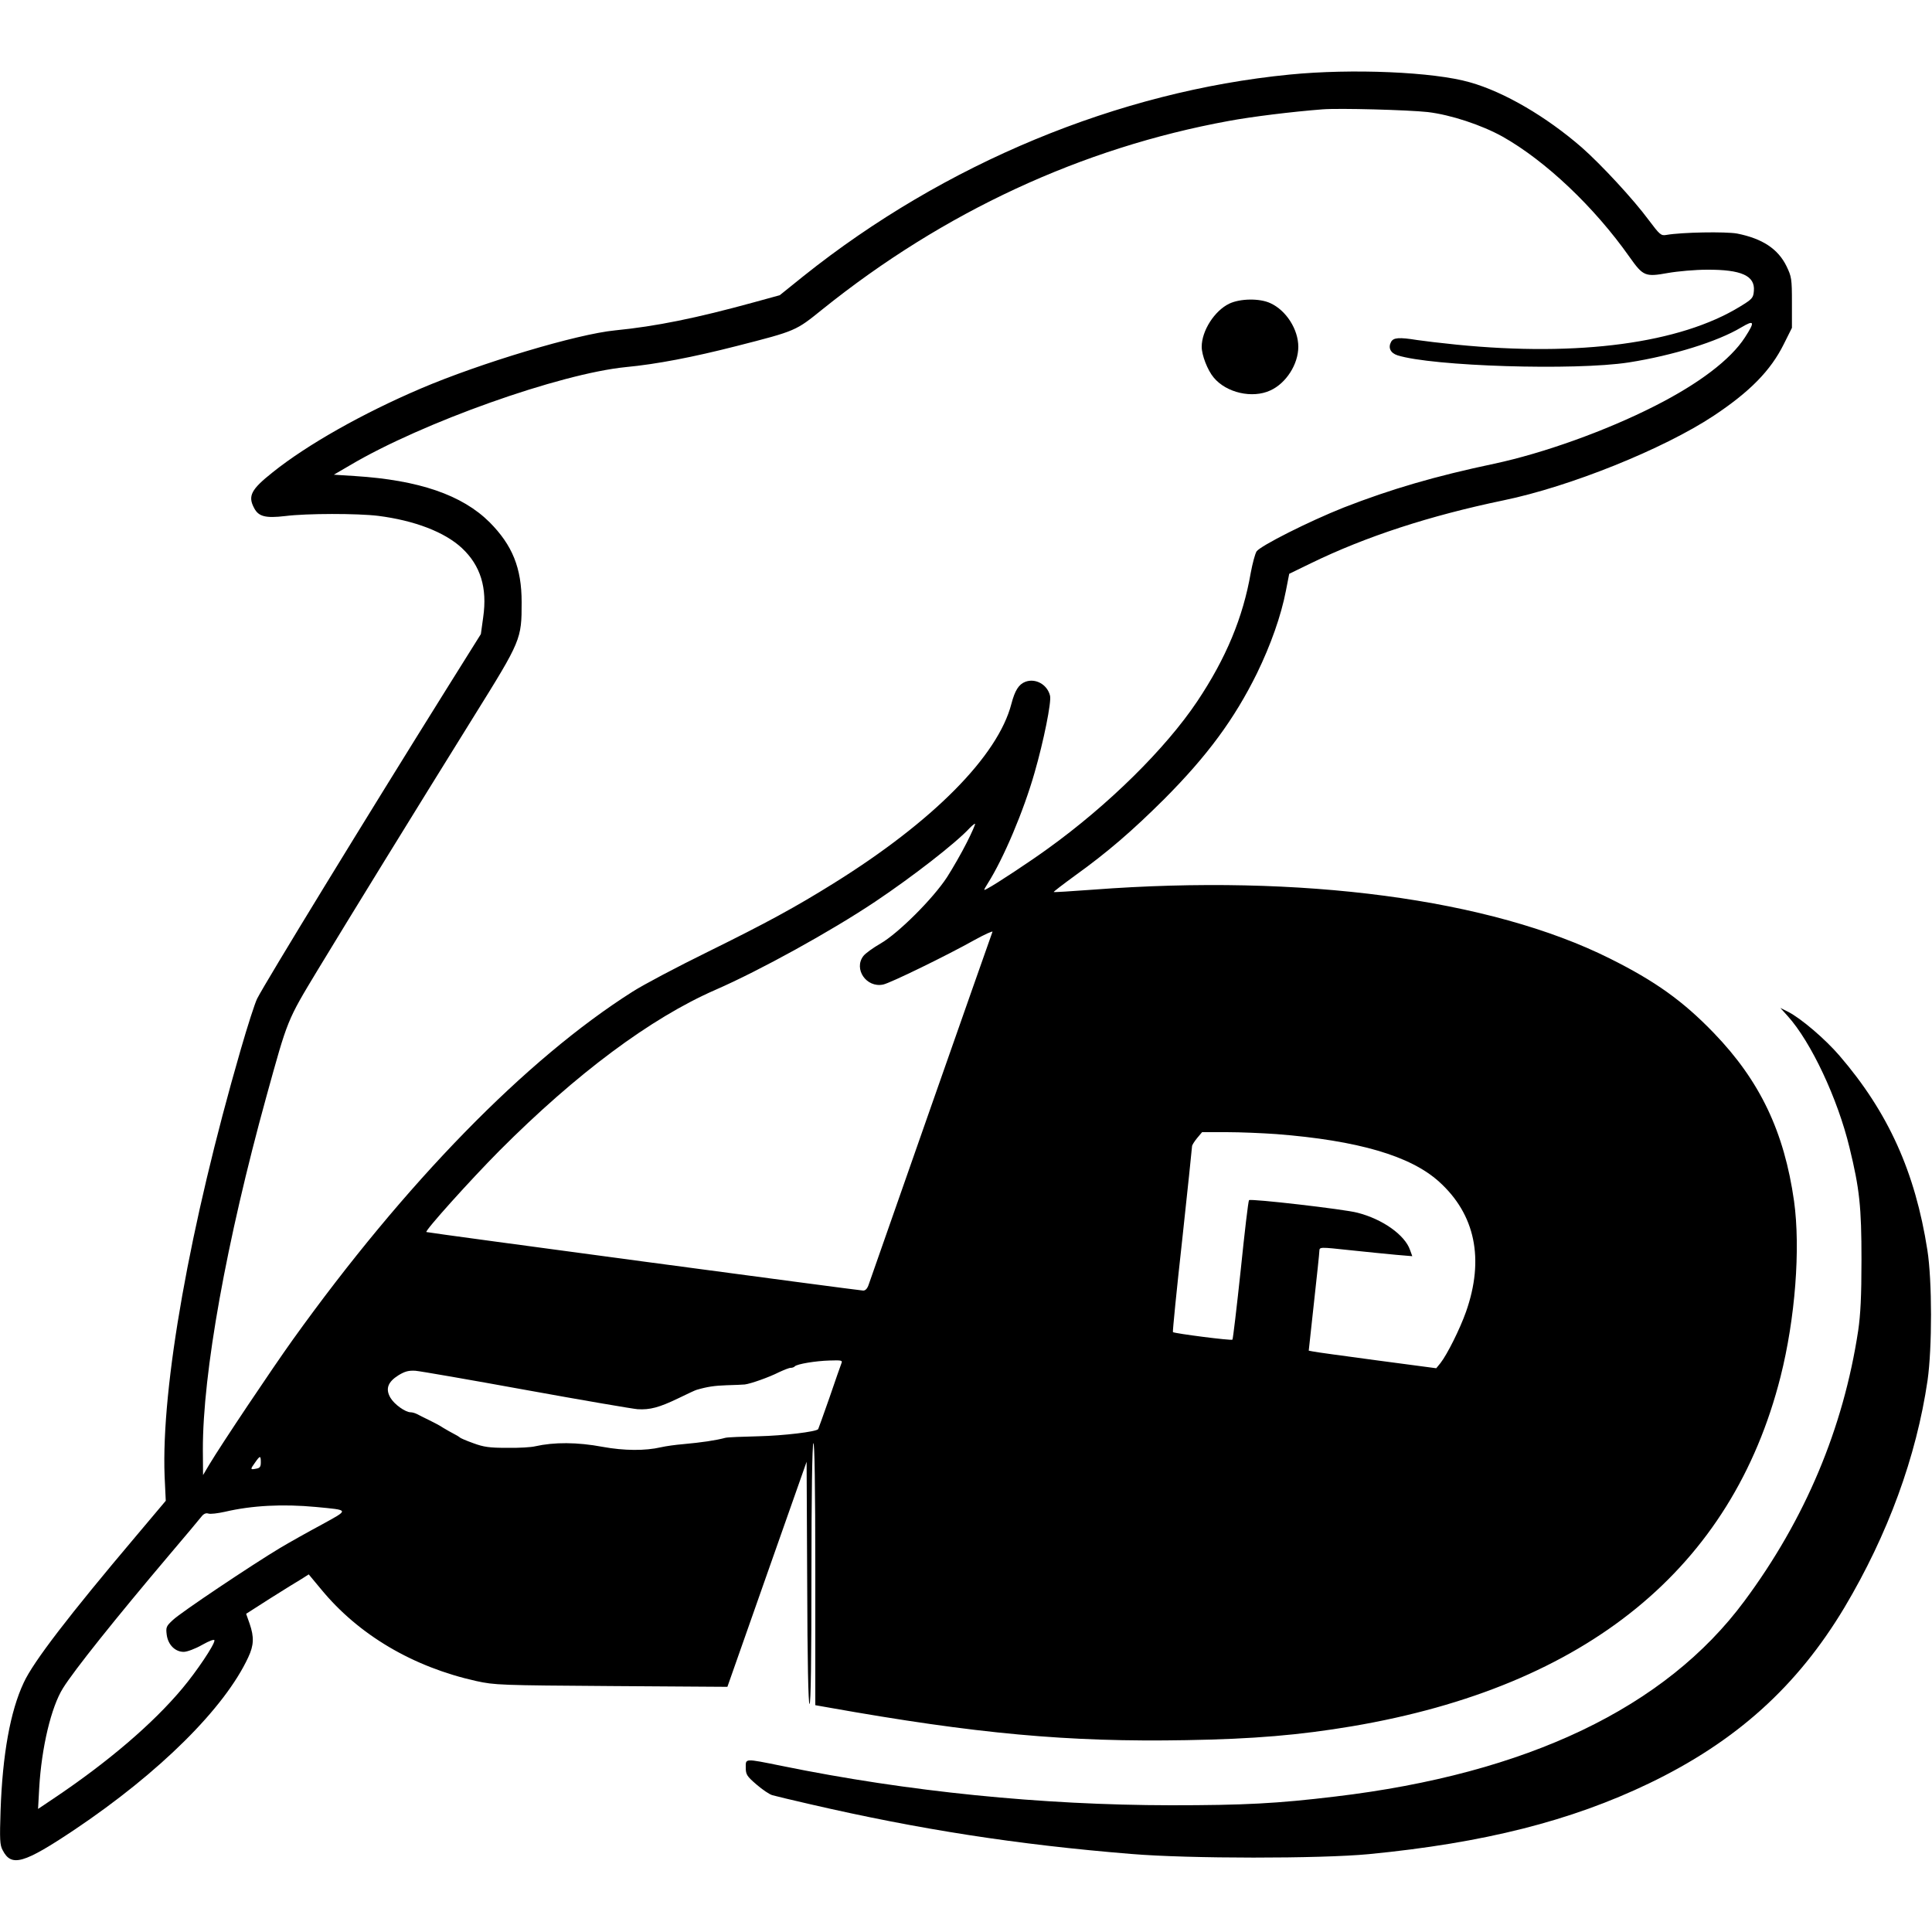 <?xml version="1.0" standalone="no"?>
<!DOCTYPE svg PUBLIC "-//W3C//DTD SVG 20010904//EN"
 "http://www.w3.org/TR/2001/REC-SVG-20010904/DTD/svg10.dtd">
<svg version="1.0" xmlns="http://www.w3.org/2000/svg"
 width="1000pt" height="1000pt" viewBox="0 0 1000 1000"
 preserveAspectRatio="xMidYMid meet">
<g transform="translate(0,1000) scale(0.1,-0.1)"
fill="#000000" stroke="none">
<path d="M6675 9614 c-887 -87 -1786 -460 -2516 -1043 l-123 -99 -131 -36
c-302 -83 -509 -125 -721 -146 -197 -19 -697 -169 -1006 -301 -300 -128 -589
-291 -767 -434 -111 -88 -129 -122 -96 -184 23 -45 59 -54 162 -42 111 14 373
14 480 1 189 -24 345 -84 434 -167 96 -90 132 -205 110 -358 l-12 -87 -174
-278 c-418 -669 -940 -1522 -984 -1609 -11 -21 -50 -142 -86 -267 -263 -909
-411 -1743 -393 -2205 l6 -127 -155 -184 c-345 -408 -531 -650 -580 -757 -70
-148 -110 -373 -120 -661 -5 -151 -4 -180 11 -207 45 -88 109 -69 371 106 441
296 778 630 900 893 29 62 31 104 7 174 l-18 51 125 80 c70 44 142 89 163 101
l36 23 64 -77 c194 -236 475 -402 803 -475 96 -21 123 -22 700 -26 l600 -4
205 583 205 582 3 -627 c1 -406 6 -627 12 -627 7 0 10 233 10 668 0 413 4 673
10 682 6 10 10 -224 10 -670 l0 -686 68 -12 c764 -136 1241 -180 1852 -169
350 6 585 26 859 72 1214 206 1966 818 2217 1809 76 301 104 663 70 909 -51
359 -176 622 -415 870 -160 166 -304 269 -539 386 -616 308 -1595 438 -2676
356 -110 -8 -201 -14 -202 -12 -2 1 47 39 109 84 171 123 297 232 463 397 224
225 363 414 480 651 71 146 125 298 150 428 l17 87 111 54 c285 139 617 247
997 326 345 71 829 266 1089 438 188 125 295 234 363 371 l42 84 0 131 c0 123
-2 134 -28 188 -44 90 -125 143 -255 169 -60 11 -288 7 -367 -7 -28 -5 -34 1
-92 78 -79 107 -246 287 -346 375 -183 159 -401 287 -579 337 -187 54 -611 72
-933 40z m715 -194 c119 -14 279 -67 387 -127 222 -125 475 -364 658 -624 70
-99 81 -103 198 -82 51 9 142 17 202 17 178 1 250 -31 243 -110 -3 -36 -8 -42
-72 -81 -310 -190 -833 -260 -1466 -197 -80 8 -172 19 -205 24 -93 15 -123 13
-135 -10 -16 -30 -3 -57 33 -69 180 -57 919 -80 1197 -37 229 36 460 108 582
181 69 41 73 31 20 -51 -75 -116 -239 -240 -468 -356 -254 -129 -577 -244
-829 -298 -304 -64 -534 -131 -780 -227 -179 -71 -431 -198 -451 -227 -8 -13
-21 -62 -30 -110 -40 -232 -128 -443 -277 -666 -164 -245 -460 -537 -774 -763
-91 -66 -268 -183 -312 -206 -22 -12 -22 -12 2 27 81 128 185 373 242 573 47
163 88 366 80 398 -14 58 -75 92 -128 72 -34 -13 -54 -45 -72 -114 -70 -270
-406 -609 -920 -929 -199 -124 -346 -204 -650 -354 -159 -78 -335 -171 -391
-207 -551 -349 -1177 -990 -1759 -1802 -106 -148 -370 -542 -432 -646 l-32
-54 -1 130 c-1 398 122 1080 329 1830 111 401 105 389 267 657 166 274 486
794 808 1312 244 392 246 397 246 589 0 178 -48 295 -166 414 -142 141 -365
218 -697 239 l-109 7 84 49 c373 221 1085 474 1428 508 158 15 346 51 573 109
309 79 305 78 444 190 627 504 1342 836 2103 975 118 22 329 48 485 60 86 7
446 -3 545 -14z m-2386 -3781 c-26 -52 -72 -132 -102 -179 -73 -112 -254 -292
-345 -344 -38 -22 -77 -50 -88 -64 -52 -67 15 -166 102 -148 36 7 331 151 472
230 54 30 97 49 94 43 -10 -26 -630 -1794 -640 -1824 -7 -22 -17 -33 -29 -33
-19 0 -2246 298 -2261 303 -12 3 227 269 379 422 396 397 781 685 1118 832
229 100 594 301 826 456 194 130 417 303 489 381 14 14 26 24 28 22 2 -2 -17
-46 -43 -97z m1602 -1509 c423 -33 695 -113 842 -246 188 -169 236 -401 140
-674 -32 -90 -97 -220 -132 -265 l-22 -27 -309 41 c-171 23 -319 43 -330 46
l-21 4 27 248 c15 136 28 257 28 268 1 21 1 21 159 4 86 -9 194 -20 239 -24
l83 -7 -12 33 c-27 77 -142 159 -272 192 -66 18 -553 74 -561 65 -4 -3 -23
-166 -43 -361 -21 -196 -40 -358 -43 -361 -6 -6 -300 32 -308 39 -2 3 19 217
48 477 28 260 51 478 51 485 0 6 12 25 26 42 l26 31 127 0 c71 0 186 -5 257
-10z m-2251 -1187 c-4 -10 -32 -90 -62 -178 -31 -88 -57 -161 -58 -162 -9 -14
-182 -34 -306 -37 -85 -2 -163 -5 -174 -8 -53 -14 -122 -24 -220 -33 -37 -3
-88 -10 -114 -16 -82 -19 -191 -18 -301 2 -133 25 -252 25 -350 3 -19 -5 -84
-9 -145 -8 -91 0 -121 4 -175 24 -36 13 -67 26 -70 30 -3 3 -16 11 -30 18 -14
7 -38 21 -55 31 -16 11 -50 29 -75 41 -25 12 -53 26 -62 31 -10 5 -24 9 -32 9
-28 0 -85 41 -105 75 -27 46 -14 82 42 117 33 20 52 25 87 23 25 -2 284 -47
575 -100 292 -53 550 -97 575 -99 64 -4 112 9 210 56 47 23 90 43 95 44 54 16
93 22 156 24 41 1 83 3 94 4 31 4 125 37 176 63 26 12 53 23 61 23 8 0 18 3
22 8 12 12 107 28 180 30 62 2 68 1 61 -15z m-3005 -512 c0 -23 -5 -30 -25
-33 -30 -6 -31 -4 -4 33 25 36 29 36 29 0z m285 -231 c176 -17 174 -12 29 -92
-71 -38 -167 -92 -214 -120 -145 -87 -516 -335 -555 -373 -35 -32 -37 -38 -32
-77 7 -52 44 -88 88 -88 17 0 60 16 95 36 39 22 64 31 64 23 0 -23 -93 -161
-166 -248 -153 -183 -386 -382 -668 -571 l-79 -53 6 109 c12 209 62 419 123
516 57 92 272 361 553 693 79 93 152 180 162 193 12 16 24 22 37 18 11 -4 49
1 86 9 141 33 300 41 471 25z"/>
<path d="M6362 8428 c-76 -37 -142 -140 -142 -223 0 -43 30 -121 62 -159 65
-79 200 -110 293 -67 82 37 145 136 145 226 0 90 -63 189 -145 226 -56 26
-157 24 -213 -3z"/>
<path d="M9253 4741 c121 -134 259 -428 320 -681 52 -213 62 -306 62 -580 0
-190 -5 -284 -17 -367 -77 -507 -275 -977 -589 -1400 -409 -552 -1125 -894
-2119 -1012 -300 -36 -468 -45 -850 -45 -669 1 -1359 70 -2015 204 -193 39
-185 39 -185 -9 0 -36 6 -45 56 -88 30 -26 67 -51 82 -55 15 -4 104 -26 197
-47 563 -130 1070 -209 1660 -257 298 -25 978 -25 1230 -1 597 58 1046 172
1450 366 451 217 767 502 1012 911 225 378 372 780 430 1175 24 168 24 517 -1
675 -63 403 -202 712 -455 1006 -74 86 -197 191 -264 226 l-42 21 38 -42z"/>
</g>
</svg>
